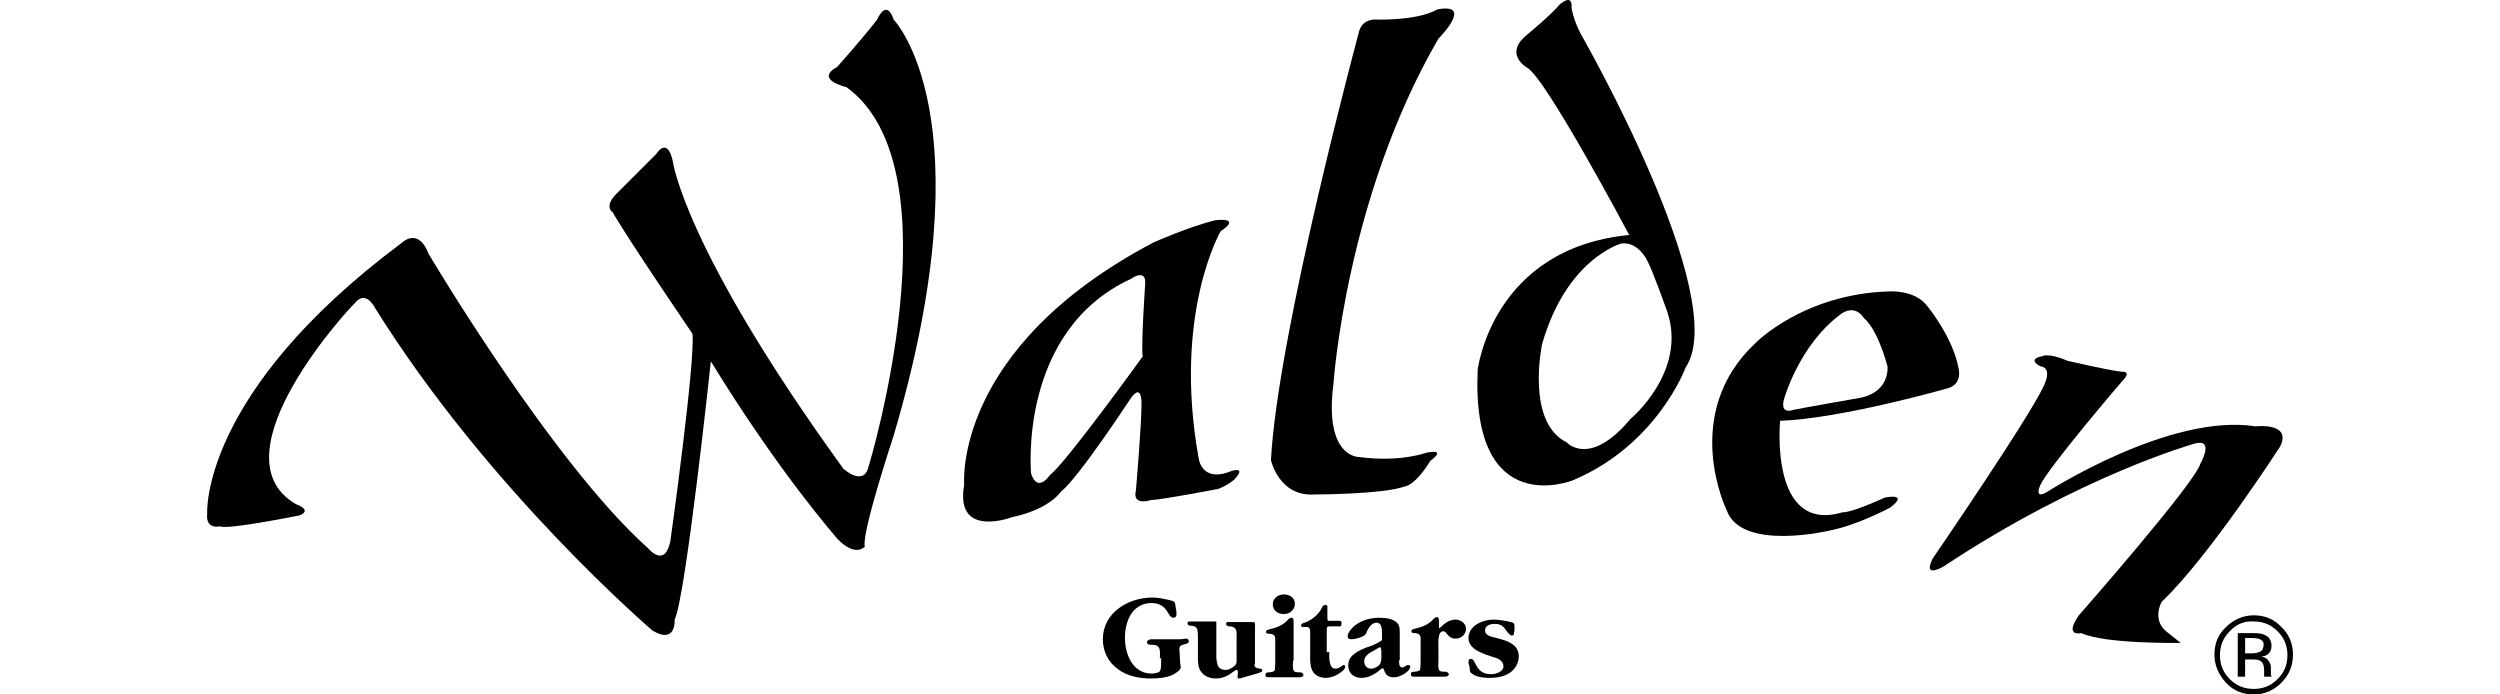 <svg width="144" height="40" viewBox="0 0 144 40" fill="none" xmlns="http://www.w3.org/2000/svg">
<path d="M131.403 39.329C130.944 39.788 130.414 40 129.813 40C129.177 40 128.647 39.788 128.223 39.329C127.799 38.869 127.552 38.339 127.552 37.703C127.552 37.067 127.764 36.537 128.223 36.113C128.647 35.689 129.213 35.442 129.813 35.442C130.449 35.442 130.979 35.654 131.403 36.113C131.863 36.537 132.075 37.102 132.075 37.703C132.075 38.339 131.863 38.869 131.403 39.329ZM128.435 36.361C128.046 36.749 127.87 37.209 127.87 37.739C127.87 38.269 128.046 38.728 128.435 39.117C128.824 39.505 129.283 39.682 129.813 39.682C130.343 39.682 130.803 39.505 131.191 39.117C131.58 38.728 131.757 38.269 131.757 37.739C131.757 37.209 131.58 36.749 131.191 36.361C130.803 35.972 130.343 35.795 129.813 35.795C129.248 35.76 128.788 35.972 128.435 36.361ZM129.778 36.467C130.096 36.467 130.308 36.502 130.449 36.572C130.697 36.678 130.838 36.891 130.838 37.209C130.838 37.42 130.767 37.597 130.591 37.703C130.52 37.774 130.379 37.809 130.237 37.809C130.414 37.844 130.591 37.915 130.661 38.057C130.767 38.198 130.803 38.304 130.803 38.445V38.622C130.803 38.693 130.803 38.728 130.803 38.799C130.803 38.869 130.803 38.905 130.838 38.94V38.975H130.414C130.414 38.975 130.414 38.975 130.414 38.94C130.414 38.94 130.414 38.94 130.414 38.905V38.834V38.622C130.414 38.339 130.343 38.127 130.167 38.057C130.061 37.986 129.919 37.986 129.672 37.986H129.319V38.975H128.894V36.467H129.778ZM130.237 36.855C130.131 36.785 129.955 36.749 129.707 36.749H129.319V37.633H129.707C129.884 37.633 130.025 37.597 130.131 37.562C130.308 37.491 130.379 37.35 130.379 37.173C130.414 37.032 130.343 36.926 130.237 36.855Z" fill="black"/>
<path d="M17.058 29.046C17.058 29.046 18.012 29.364 17.27 29.682C17.27 29.682 13.101 30.53 12.677 30.318C12.677 30.318 11.829 30.53 11.934 29.576C11.934 29.576 11.51 22.65 23.136 13.993C23.136 13.993 24.09 13.039 24.691 14.629C24.691 14.629 31.828 26.679 37.341 31.59C37.341 31.59 38.295 32.756 38.613 31.166C38.613 31.166 40.061 20.813 39.885 19.223C39.885 19.223 36.104 13.675 35.291 12.226C35.291 12.226 34.761 11.908 35.503 11.166C35.503 11.166 37.588 9.082 37.8 8.87C37.8 8.87 38.436 7.81 38.754 9.294C38.754 9.294 39.39 14.311 48.577 26.997C48.577 26.997 49.743 28.057 50.026 26.891C50.026 26.891 55.256 9.718 48.754 5.018C48.754 5.018 46.881 4.594 48.224 3.852C48.224 3.852 49.708 2.191 50.521 1.131C50.521 1.131 51.051 -0.141 51.475 1.131C51.475 1.131 56.916 6.679 51.475 25.088C51.475 25.088 49.602 30.742 49.814 31.484C49.814 31.484 49.284 32.12 48.259 31.06C48.259 31.06 44.902 27.279 40.945 20.813C40.945 20.813 39.496 34.417 38.86 35.689C38.86 35.689 38.966 37.138 37.588 36.325C37.588 36.325 28.153 28.269 21.581 17.703C21.581 17.703 21.051 16.643 20.415 17.491C20.415 17.421 12.146 26.219 17.058 29.046Z" fill="black"/>
<path d="M70.909 27.138C69.178 27.845 69.036 26.361 69.036 26.361C67.552 18.057 70.308 13.322 70.308 13.322C71.58 12.474 69.99 12.686 69.99 12.686C68.436 13.075 66.457 13.958 66.457 13.958C54.831 20.071 55.538 27.915 55.538 27.915C54.973 31.06 58.294 29.788 58.294 29.788C60.485 29.329 61.121 28.304 61.121 28.304C62.075 27.597 65.114 22.968 65.114 22.968C65.821 21.944 65.75 23.357 65.75 23.357C65.75 24.453 65.432 28.233 65.432 28.233C65.185 29.187 66.315 28.799 66.315 28.799C66.846 28.799 70.167 28.163 70.167 28.163C70.803 27.915 71.121 27.597 71.121 27.597C71.828 26.82 70.909 27.138 70.909 27.138ZM65.962 16.361C65.962 16.361 65.715 19.965 65.821 20.53C65.821 20.53 61.333 26.749 60.485 27.35C60.485 27.35 59.778 28.445 59.39 27.279C59.39 27.279 58.612 19.046 65.185 16.043C65.149 16.043 66.033 15.442 65.962 16.361Z" fill="black"/>
<path d="M79.39 1.131C79.39 1.131 78.542 0.99 78.294 1.767C78.294 1.767 73.595 19.188 73.206 26.502C73.206 26.502 73.665 28.622 75.715 28.481C75.715 28.481 79.637 28.481 80.909 28.021C80.909 28.021 81.475 28.021 82.393 26.537C82.393 26.537 83.418 25.831 82.146 26.078C82.146 26.078 80.662 26.643 78.294 26.325C78.294 26.325 76.245 26.396 76.81 22.085C76.81 22.085 77.517 11.414 82.853 2.227C82.853 2.227 84.902 0.177 82.853 0.53C82.817 0.46 82.217 1.131 79.39 1.131Z" fill="black"/>
<path d="M91.086 2.015C90.626 1.166 90.52 0.46 90.52 0.46C90.591 -0.459 89.814 0.283 89.814 0.283C89.354 0.848 87.941 2.015 87.941 2.015C86.598 3.11 87.941 3.887 87.941 3.887C88.966 4.347 93.842 13.534 93.842 13.534C85.927 14.311 85.114 21.308 85.114 21.308C84.725 30.035 90.591 27.668 90.591 27.668C95.467 25.619 97.093 21.166 97.093 21.166C99.778 17.173 91.086 2.015 91.086 2.015ZM93.912 24.134C91.545 26.961 90.238 25.477 90.238 25.477C87.87 24.311 88.824 19.823 88.824 19.823C90.238 14.877 93.382 14.028 93.382 14.028C94.337 13.887 94.867 14.983 94.867 14.983C95.184 15.548 96.033 17.951 96.033 17.951C97.199 21.414 93.912 24.134 93.912 24.134Z" fill="black"/>
<path d="M112.817 21.237C112.499 19.435 111.015 17.633 111.015 17.633C110.308 16.679 108.824 16.785 108.824 16.785C103.877 16.926 101.121 19.753 101.121 19.753C96.739 23.852 99.46 29.399 99.46 29.399C100.308 31.767 105.361 30.566 105.361 30.566C107.022 30.247 108.895 29.223 108.895 29.223C109.99 28.375 108.577 28.657 108.577 28.657C106.457 29.611 106.139 29.505 106.139 29.505C101.898 30.777 102.534 24.241 102.534 24.241C106.139 24.099 112.181 22.368 112.181 22.368C113.064 22.12 112.817 21.237 112.817 21.237ZM107.234 22.898C107.234 22.898 103.63 23.534 103.312 23.604C103.312 23.604 102.534 23.922 102.746 23.039C102.746 23.039 103.594 19.894 106.033 18.092C106.033 18.092 106.81 17.456 107.375 18.34C107.375 18.34 108.082 18.799 108.718 21.096C108.718 21.096 108.895 22.509 107.234 22.898Z" fill="black"/>
<path d="M117.517 21.096C117.517 21.096 116.739 20.707 117.587 20.53C117.587 20.53 117.976 20.283 119.071 20.778C119.071 20.778 121.509 21.343 122.216 21.414C122.216 21.414 122.852 21.343 122.216 21.979C122.216 21.979 117.976 26.926 117.517 27.951C117.517 27.951 117.128 28.799 117.905 28.339C117.905 28.339 124.972 23.781 129.919 24.558C129.919 24.558 132.039 24.311 131.333 25.724C131.333 25.724 127.234 32.085 124.513 34.664C124.513 34.664 123.877 35.76 124.902 36.467L125.608 37.032C125.608 37.032 121.227 37.102 119.884 36.467C119.884 36.467 118.859 36.714 119.743 35.442C119.743 35.442 126.421 27.845 126.739 26.714C126.739 26.714 127.587 25.23 126.421 25.548C126.421 25.548 119.919 27.35 111.969 32.615C111.969 32.615 110.697 33.392 111.333 32.156C111.333 32.156 117.517 23.145 117.835 21.944C117.835 21.944 118.153 21.166 117.517 21.096Z" fill="black"/>
<path d="M66.81 37.915C66.81 37.739 66.845 37.42 66.739 37.279C66.633 37.138 66.457 37.138 66.28 37.138C66.174 37.138 66.068 37.102 66.068 36.996C66.068 36.855 66.245 36.82 66.351 36.82H68.011L68.294 36.785C68.4 36.785 68.471 36.82 68.471 36.926C68.471 37.067 68.365 37.067 68.259 37.102C67.976 37.173 67.906 37.209 67.941 37.526L67.976 38.163C67.976 38.233 68.011 38.339 68.011 38.445C68.011 38.622 67.658 38.799 67.552 38.869C67.163 39.046 66.704 39.081 66.28 39.081C65.644 39.081 64.902 38.94 64.407 38.551C63.842 38.163 63.524 37.526 63.524 36.82C63.524 35.3 64.973 34.417 66.386 34.417C66.704 34.417 67.022 34.488 67.34 34.558C67.729 34.664 67.658 34.629 67.729 35.053C67.764 35.159 67.764 35.3 67.764 35.406C67.764 35.512 67.694 35.583 67.588 35.583C67.234 35.583 67.305 34.735 66.315 34.735C65.821 34.735 65.397 34.982 65.149 35.371C64.902 35.76 64.796 36.29 64.796 36.714C64.796 37.668 65.22 38.799 66.351 38.799C66.457 38.799 66.739 38.763 66.81 38.657C66.881 38.551 66.881 38.304 66.881 38.163V37.915H66.81Z" fill="black"/>
<path d="M72.252 38.269C72.252 38.445 72.358 38.481 72.57 38.516C72.641 38.516 72.711 38.551 72.711 38.622C72.711 38.728 72.464 38.763 72.393 38.799L71.651 39.011C71.581 39.046 71.439 39.081 71.369 39.081C71.227 39.081 71.298 38.905 71.298 38.834C71.298 38.799 71.333 38.587 71.227 38.587C71.192 38.587 71.121 38.622 71.086 38.657C70.768 38.905 70.45 39.081 70.026 39.081C69.743 39.081 69.39 38.975 69.213 38.728C69.001 38.481 69.001 38.163 69.001 37.844V36.714C69.001 36.572 69.001 36.29 68.93 36.184C68.86 36.078 68.718 36.042 68.577 36.042C68.506 36.042 68.4 36.007 68.4 35.901C68.4 35.795 68.506 35.795 68.612 35.795C68.824 35.795 69.036 35.795 69.284 35.795C69.496 35.795 69.708 35.795 69.955 35.795C70.061 35.795 70.061 35.795 70.061 35.901V37.809C70.061 37.986 70.097 38.233 70.167 38.375C70.238 38.516 70.415 38.587 70.591 38.587C70.768 38.587 70.98 38.481 71.121 38.339C71.263 38.198 71.227 38.092 71.227 37.915V36.749C71.227 36.608 71.263 36.325 71.156 36.219C71.086 36.113 70.945 36.078 70.803 36.078C70.733 36.078 70.626 36.042 70.626 35.936C70.626 35.795 70.733 35.83 70.838 35.83C71.05 35.83 71.263 35.83 71.51 35.83C71.722 35.83 71.934 35.83 72.181 35.83C72.323 35.83 72.287 35.972 72.287 36.078V38.269H72.252Z" fill="black"/>
<path d="M74.478 38.056C74.478 38.233 74.443 38.48 74.513 38.622C74.549 38.728 74.761 38.728 74.902 38.728C74.973 38.728 75.079 38.799 75.079 38.869C75.079 38.975 74.937 39.011 74.867 39.011C74.584 39.011 74.266 39.011 73.983 39.011C73.701 39.011 73.383 39.011 73.1 39.011C72.994 39.011 72.888 39.011 72.888 38.869C72.888 38.763 72.959 38.728 73.065 38.728C73.171 38.728 73.383 38.693 73.418 38.622C73.453 38.48 73.453 38.233 73.453 38.056V36.996C73.453 36.714 73.489 36.537 73.135 36.502C73.029 36.502 72.923 36.502 72.923 36.396C72.923 36.254 73.135 36.254 73.241 36.219C73.559 36.148 73.948 35.972 74.16 35.724C74.195 35.689 74.266 35.583 74.407 35.583C74.513 35.583 74.513 35.76 74.513 35.83V38.056H74.478ZM73.312 34.806C73.312 34.452 73.63 34.24 73.948 34.24C74.266 34.24 74.584 34.417 74.584 34.77C74.584 35.124 74.301 35.371 73.948 35.371C73.595 35.371 73.312 35.159 73.312 34.806Z" fill="black"/>
<path d="M76.563 37.562C76.563 37.809 76.527 38.516 76.916 38.516C77.163 38.516 77.305 38.304 77.411 38.304C77.446 38.304 77.481 38.339 77.481 38.41C77.481 38.516 77.34 38.657 77.269 38.693C77.022 38.905 76.669 39.046 76.351 39.046C76.103 39.046 75.821 38.94 75.679 38.763C75.503 38.551 75.467 38.233 75.467 37.986V36.502C75.467 36.431 75.467 36.254 75.432 36.219C75.432 36.148 75.326 36.113 75.255 36.113C75.149 36.113 74.937 36.148 74.937 36.042C74.937 35.936 75.079 35.866 75.149 35.866C75.538 35.724 75.891 35.442 76.103 35.088C76.139 34.982 76.209 34.841 76.351 34.841C76.492 34.841 76.457 35.018 76.457 35.088V35.583C76.457 35.795 76.492 35.76 76.669 35.76H77.022C77.163 35.76 77.269 35.724 77.269 35.901C77.269 36.113 77.234 36.078 77.022 36.078H76.669C76.421 36.078 76.421 36.078 76.421 36.36V37.562H76.563Z" fill="black"/>
<path d="M80.591 38.021C80.591 38.127 80.556 38.445 80.768 38.445C80.838 38.445 80.874 38.41 80.944 38.374C80.98 38.339 81.05 38.304 81.121 38.304C81.192 38.304 81.227 38.339 81.227 38.41C81.227 38.516 81.121 38.622 81.05 38.693C80.838 38.869 80.556 39.011 80.273 39.011C79.99 39.011 79.849 38.905 79.743 38.657C79.743 38.622 79.672 38.48 79.637 38.48C79.566 38.48 79.107 39.046 78.4 39.046C77.976 39.046 77.658 38.763 77.658 38.339C77.658 38.021 77.799 37.809 78.047 37.633C78.224 37.491 78.612 37.315 78.859 37.244C79.107 37.173 79.354 37.032 79.531 36.926C79.566 36.89 79.602 36.89 79.602 36.855V36.608C79.602 36.36 79.637 35.866 79.284 35.866C79.036 35.866 78.859 36.113 78.754 36.325C78.683 36.502 78.647 36.608 78.436 36.678C78.294 36.749 78.011 36.82 77.835 36.82C77.729 36.82 77.623 36.784 77.623 36.643C77.623 36.431 77.941 36.078 78.118 35.972C78.506 35.689 79.001 35.583 79.46 35.583C79.743 35.583 80.132 35.618 80.379 35.795C80.591 35.936 80.626 36.148 80.626 36.396V38.021H80.591ZM79.566 37.562C79.566 37.526 79.566 37.279 79.496 37.279C79.425 37.279 79.072 37.526 78.966 37.562C78.754 37.703 78.577 37.844 78.577 38.092C78.577 38.304 78.718 38.516 78.966 38.516C79.142 38.516 79.39 38.41 79.496 38.233C79.531 38.163 79.566 38.021 79.566 37.915V37.562Z" fill="black"/>
<path d="M82.853 36.219C82.959 36.219 83.277 35.689 83.842 35.689C84.125 35.689 84.443 35.901 84.443 36.219C84.443 36.537 84.16 36.785 83.842 36.785C83.383 36.785 83.347 36.36 83.135 36.36C82.782 36.36 82.853 37.102 82.853 37.315V38.021C82.853 38.198 82.817 38.445 82.888 38.587C82.923 38.693 83.135 38.693 83.277 38.693C83.347 38.693 83.453 38.763 83.453 38.834C83.453 38.94 83.312 38.975 83.241 38.975C82.959 38.975 82.641 38.975 82.358 38.975C82.075 38.975 81.757 38.975 81.475 38.975C81.368 38.975 81.263 38.975 81.263 38.834C81.263 38.728 81.333 38.693 81.439 38.693C81.545 38.693 81.757 38.657 81.793 38.587C81.828 38.445 81.828 38.198 81.828 38.021V36.961C81.828 36.678 81.863 36.502 81.51 36.467C81.404 36.467 81.298 36.466 81.298 36.36C81.298 36.219 81.51 36.219 81.616 36.184C81.934 36.113 82.323 35.936 82.534 35.689C82.57 35.654 82.641 35.548 82.782 35.548C82.888 35.548 82.888 35.724 82.888 35.795V36.219H82.853Z" fill="black"/>
<path d="M84.584 38.198C84.584 38.092 84.584 37.95 84.725 37.95C85.043 37.95 84.937 38.834 85.891 38.834C86.174 38.834 86.598 38.693 86.598 38.374C86.598 38.056 86.28 37.915 85.997 37.844C85.467 37.668 84.584 37.42 84.584 36.749C84.584 36.042 85.397 35.689 86.033 35.689C86.315 35.689 86.739 35.76 87.022 35.83C87.199 35.866 87.234 35.901 87.234 36.113V36.29C87.199 36.396 87.234 36.608 87.093 36.608C86.987 36.608 86.916 36.502 86.845 36.431C86.633 36.148 86.527 35.936 86.103 35.936C85.856 35.936 85.538 36.007 85.538 36.325C85.538 36.572 85.856 36.678 86.068 36.714L86.457 36.82C86.987 36.961 87.481 37.209 87.481 37.809C87.481 38.198 87.269 38.551 86.951 38.763C86.633 38.975 86.209 39.046 85.821 39.046C85.503 39.046 85.079 39.011 84.831 38.834C84.655 38.728 84.655 38.657 84.655 38.445L84.584 38.198Z" fill="black"/>
</svg>
